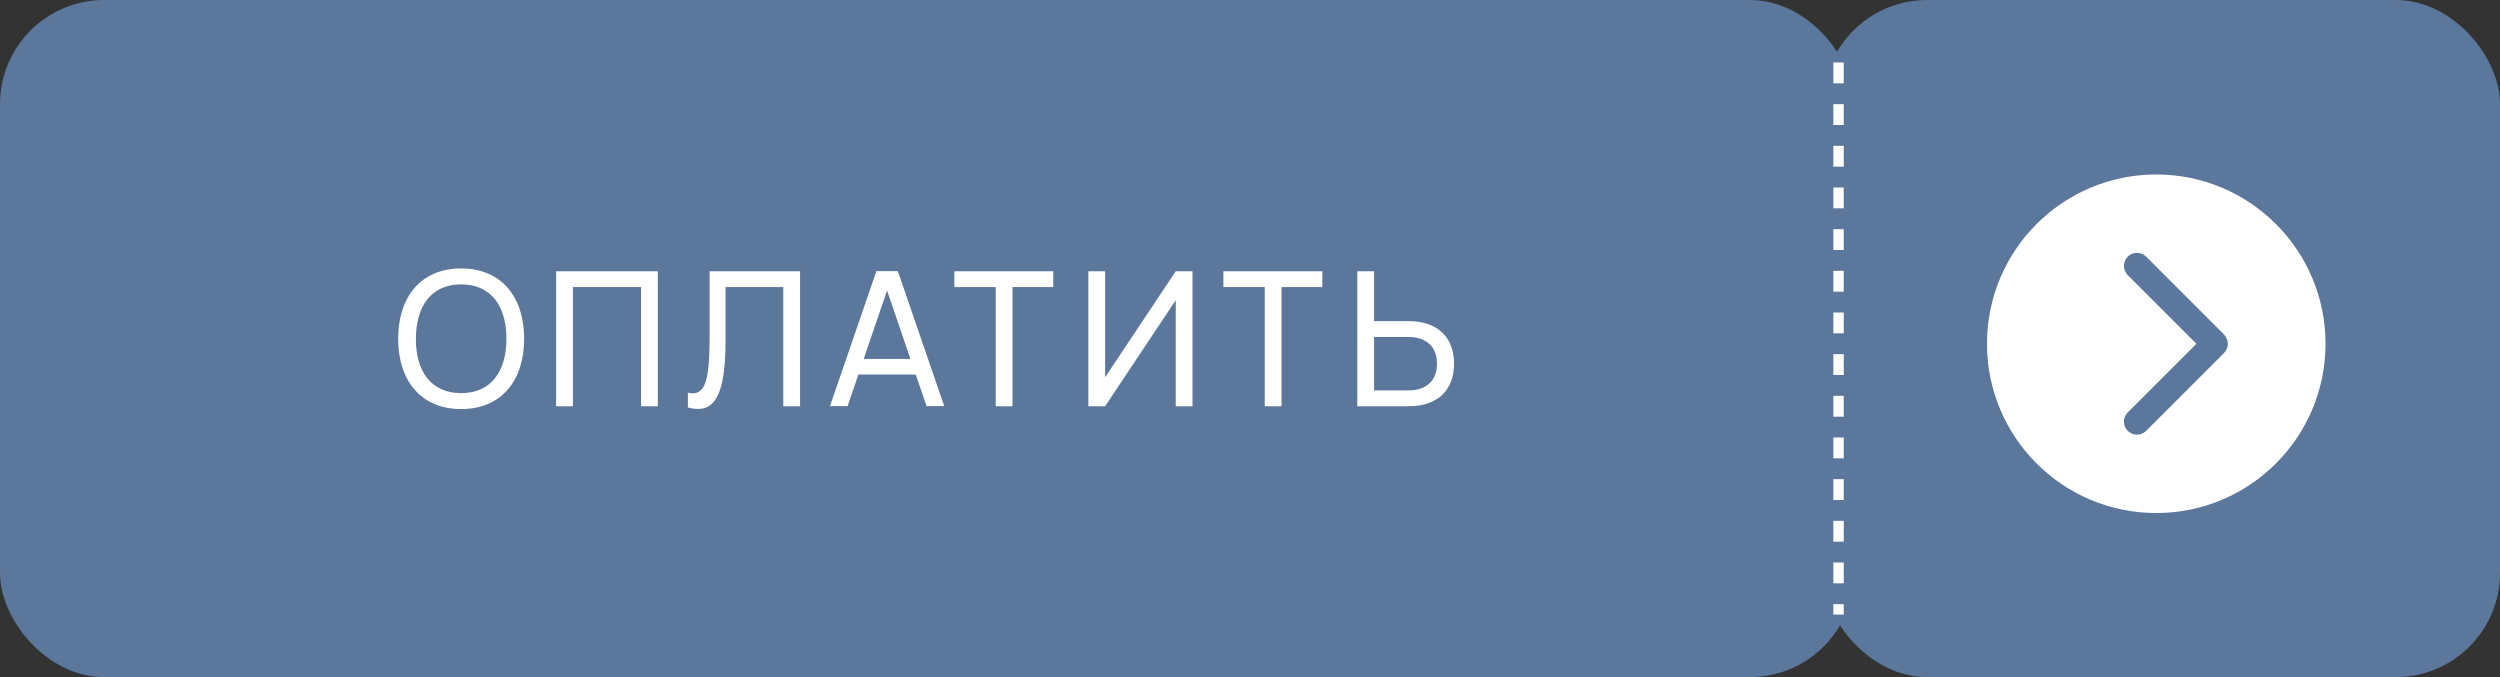 <?xml version="1.0" encoding="UTF-8"?> <svg xmlns="http://www.w3.org/2000/svg" width="240" height="65" viewBox="0 0 240 65" fill="none"><rect x="0" y="0" width="240" height="65" fill="#333333" stroke="none"/> <rect width="178" height="65" rx="10" fill="#5B779C"></rect> <path d="M44.271 39.27C40.392 39.27 38.223 36.516 38.223 32.52C38.223 28.524 40.392 25.77 44.271 25.77C48.15 25.77 50.319 28.524 50.319 32.52C50.319 36.516 48.15 39.27 44.271 39.27ZM44.271 37.74C47.169 37.74 48.618 35.625 48.618 32.52C48.618 29.415 47.169 27.3 44.271 27.3C41.373 27.3 39.942 29.415 39.924 32.52C39.906 35.625 41.373 37.74 44.271 37.74ZM54.997 39H53.386V26.04H63.151V39H61.54V27.561H54.997V39ZM66.034 39.117V37.695C66.204 37.74 66.367 37.758 66.51 37.758C68.076 37.758 68.13 35.274 68.13 30.963V26.04H76.806V39H75.195V27.561H69.651V32.718C69.651 37.794 68.626 39.261 67.005 39.261C66.7 39.261 66.376 39.207 66.034 39.117ZM86.193 26.031L90.648 38.991H88.956L87.912 35.958H82.404L81.369 38.991H79.677L84.132 26.031H86.193ZM82.917 34.455H87.399L85.158 27.885L82.917 34.455ZM97.198 39H95.587V27.561H91.618V26.04H101.113V27.561H97.198V39ZM114.48 39H112.869V28.821L106.092 39H104.481V26.04H106.092V36.219L112.869 26.04H114.48V39ZM123.027 39H121.416V27.561H117.447V26.04H126.942V27.561H123.027V39ZM131.912 26.04V30.828H135.206C138.023 30.828 139.589 32.385 139.589 34.914C139.589 37.443 138.032 39 135.206 39H130.301V26.04H131.912ZM131.912 37.479H135.197C136.943 37.479 137.951 36.534 137.951 34.914C137.951 33.294 136.943 32.349 135.197 32.349H131.912V37.479Z" fill="white"></path> <rect x="175" width="65" height="65" rx="10" fill="#5B779C"></rect> <path d="M190.75 33C190.75 41.974 198.026 49.25 207 49.25C215.974 49.25 223.25 41.974 223.25 33C223.25 24.026 215.974 16.75 207 16.75C198.026 16.75 190.75 24.026 190.75 33ZM210.857 33L204.241 26.384C204.017 26.147 203.894 25.833 203.898 25.507C203.902 25.181 204.033 24.869 204.264 24.639C204.494 24.408 204.806 24.277 205.132 24.273C205.458 24.269 205.772 24.392 206.009 24.616L213.509 32.116C213.743 32.351 213.874 32.669 213.874 33C213.874 33.331 213.743 33.649 213.509 33.884L206.009 41.384C205.772 41.608 205.458 41.731 205.132 41.727C204.806 41.723 204.494 41.592 204.264 41.361C204.033 41.131 203.902 40.819 203.898 40.493C203.894 40.167 204.017 39.853 204.241 39.616L210.857 33Z" fill="white"></path> <line x1="176.5" y1="6" x2="176.5" y2="59" stroke="white" stroke-dasharray="2 2"></line> </svg> 